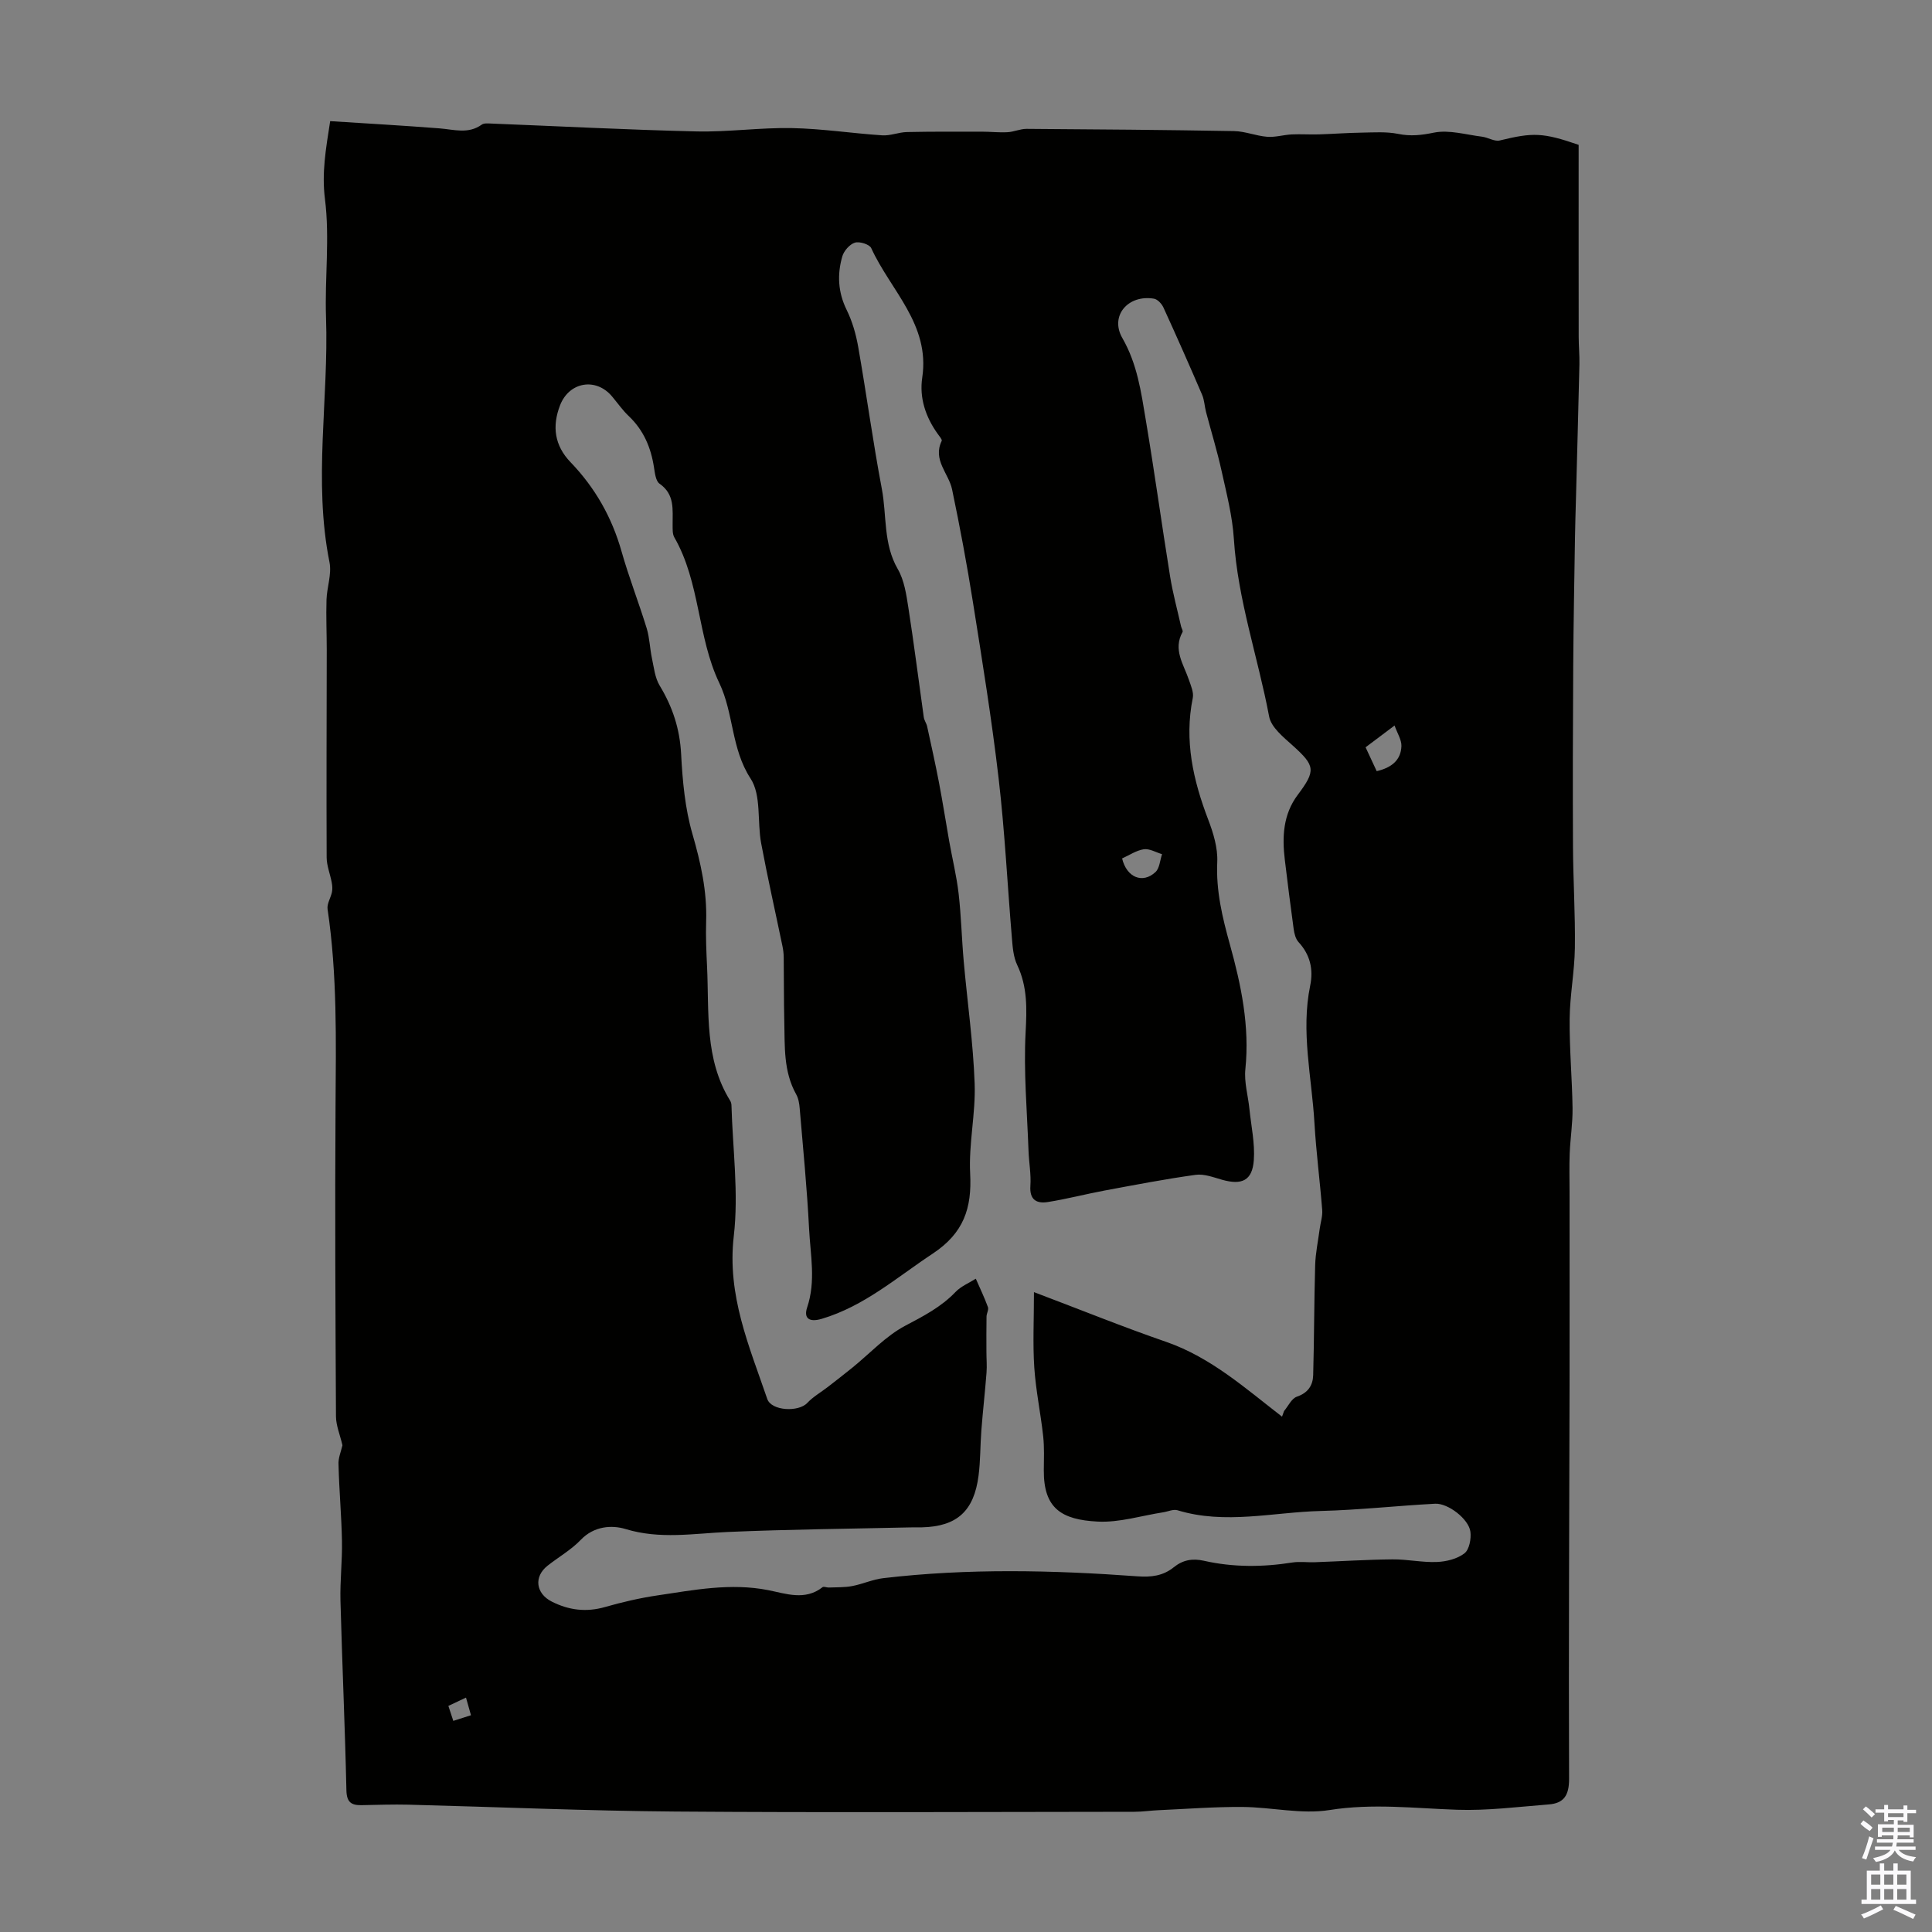 <svg enable-background="new 0 0 400 400" viewBox="0 0 400 400" xmlns="http://www.w3.org/2000/svg"><rect x="0" y="0" width="400" height="400" fill="#808080" stroke="none"/><path d="m70.9 299.23c-.51-2.2-1.33-4.09-1.34-5.99-.11-21.38-.23-42.75-.09-64.13.09-13.66.37-27.3-1.65-40.88-.16-1.11.66-2.34.91-3.54.13-.64.07-1.34-.05-1.99-.32-1.73-1.04-3.45-1.05-5.18-.06-14.31 0-28.62.02-42.94 0-3.47-.16-6.94-.05-10.41.08-2.59 1.11-5.31.62-7.75-3.39-16.88-.14-33.82-.72-50.72-.28-8.16.8-16.44-.22-24.48-.68-5.38.15-10.21 1.08-16.14 7.6.49 15.13.91 22.66 1.5 2.97.23 5.92 1.23 8.71-.77.47-.34 1.3-.26 1.97-.23 14.17.56 28.33 1.3 42.5 1.63 6.58.15 13.19-.82 19.77-.69 6.24.12 12.46 1.09 18.7 1.5 1.68.11 3.4-.65 5.12-.68 5.15-.11 10.31-.08 15.47-.08 1.78 0 3.57.21 5.34.11 1.32-.07 2.62-.69 3.92-.69 14.32.09 28.65.21 42.97.46 2.3.04 4.56 1 6.87 1.18 1.66.13 3.37-.4 5.06-.49 1.89-.09 3.79.05 5.69-.01 2.94-.09 5.88-.32 8.83-.36 2.52-.04 5.1-.23 7.53.26 2.59.53 4.82.27 7.41-.26 3.14-.63 6.64.43 9.97.84 1.24.16 2.58 1.05 3.67.78 6.84-1.67 8.9-1.66 16.32.91v3.44c0 12.09-.01 24.19.01 36.28 0 1.9.19 3.81.15 5.71-.21 9.34-.48 18.68-.72 28.02-.07 2.67-.16 5.34-.2 8.01-.13 8.82-.31 17.63-.36 26.45-.08 12.41-.11 24.83-.05 37.24.03 7.05.49 14.1.39 21.15-.07 4.9-1.04 9.78-1.08 14.68-.06 6.15.51 12.3.6 18.46.04 3.11-.46 6.22-.59 9.34-.11 2.65-.03 5.32-.03 7.97 0 13.31.02 26.62 0 39.93-.05 27.21-.21 54.42-.1 81.62.01 3.4-1.06 5.06-4.23 5.3-6.32.49-12.67 1.32-18.98 1.1-8.81-.3-17.48-1.36-26.39.06-5.83.93-12.02-.6-18.04-.64-5.78-.04-11.56.41-17.34.67-1.67.07-3.34.33-5.01.33-31.68.02-63.37.19-95.05-.05-18.41-.14-36.82-.95-55.23-1.42-3.24-.08-6.49.04-9.73.1-2.15.04-3.09-.62-3.14-3.1-.29-13.07-.88-26.13-1.23-39.2-.11-4.13.39-8.27.31-12.4-.1-5.24-.58-10.46-.71-15.7-.12-1.39.52-2.82.81-4.11zm194.53-5.93c.14-.39.28-.77.42-1.16.87-1.03 1.55-2.59 2.65-2.97 2.32-.79 3.32-2.35 3.38-4.47.21-7.57.19-15.15.41-22.73.07-2.52.61-5.03.94-7.55.17-1.3.62-2.61.52-3.89-.47-6.02-1.26-12.03-1.61-18.06-.55-9.46-2.84-18.87-.88-28.41.69-3.37 0-6.39-2.41-9.01-.61-.66-.88-1.77-1.01-2.71-.66-4.76-1.25-9.54-1.83-14.31s-.36-9.42 2.67-13.46c3.79-5.05 3.62-6.02-1.04-10.22-1.92-1.73-4.46-3.76-4.88-6-2.31-12.27-6.5-24.16-7.3-36.76-.3-4.74-1.52-9.44-2.55-14.11-.9-4.09-2.14-8.11-3.21-12.17-.31-1.18-.34-2.46-.81-3.56-2.6-6.06-5.27-12.09-8.01-18.08-.35-.77-1.21-1.7-1.96-1.83-5.35-.9-9.2 3.54-6.55 8.15 3.09 5.37 3.88 11.14 4.85 16.94 1.81 10.79 3.3 21.63 5.04 32.44.56 3.46 1.49 6.86 2.26 10.29.09.41.46.94.31 1.2-2.01 3.63.21 6.64 1.3 9.84.42 1.24 1.06 2.64.82 3.82-1.79 8.79.08 17.02 3.2 25.18 1.06 2.77 2 5.87 1.87 8.76-.28 5.95 1.06 11.49 2.62 17.1 2.34 8.42 4.11 16.91 3.2 25.79-.28 2.69.56 5.49.84 8.25.36 3.53 1.16 7.11.91 10.6-.31 4.23-2.46 5.21-6.56 4.06-1.8-.51-3.75-1.27-5.51-1.02-6.29.87-12.54 2.08-18.79 3.24-3.95.74-7.84 1.76-11.8 2.39-2.29.36-3.8-.44-3.6-3.34.17-2.43-.31-4.9-.39-7.36-.29-8.13-1.03-16.29-.6-24.39.26-4.92.41-9.46-1.74-13.99-.78-1.64-.94-3.64-1.09-5.49-.93-11.03-1.47-22.1-2.75-33.09-1.42-12.21-3.39-24.36-5.32-36.51-1.24-7.82-2.7-15.62-4.32-23.37-.7-3.34-4.07-6.09-2.15-10.05.13-.28-.47-.95-.79-1.4-2.53-3.5-3.87-7.49-3.24-11.7 1.66-11.04-6.58-18.07-10.56-26.81-.36-.79-2.43-1.43-3.39-1.13-1.08.34-2.27 1.7-2.6 2.84-1.08 3.74-.9 7.42.9 11.08 1.17 2.37 1.93 5.03 2.39 7.65 1.72 9.78 3.04 19.63 4.89 29.38 1.05 5.54.27 11.39 3.31 16.64 1.33 2.3 1.76 5.22 2.18 7.93 1.18 7.56 2.13 15.16 3.2 22.74.09.65.55 1.24.69 1.88.85 3.88 1.71 7.76 2.46 11.66.77 4.02 1.4 8.08 2.11 12.11.64 3.62 1.53 7.2 1.95 10.84.54 4.67.64 9.38 1.06 14.06.75 8.43 1.96 16.84 2.26 25.29.23 6.18-1.25 12.44-.93 18.61.38 7.2-1.33 12.35-7.75 16.6-7.45 4.92-14.16 10.88-22.98 13.5-2.67.79-3.75-.17-3.02-2.36 1.84-5.45.67-10.89.4-16.31-.42-8.31-1.24-16.59-1.94-24.89-.08-.99-.25-2.07-.73-2.92-2.65-4.74-2.34-9.93-2.46-15.05-.1-4.44-.07-8.88-.12-13.32-.01-.77-.1-1.55-.26-2.31-1.47-7.1-3.08-14.17-4.41-21.3-.84-4.49.07-9.93-2.19-13.4-4.05-6.21-3.45-13.46-6.49-19.81-4.55-9.51-3.91-20.76-9.3-30.13-.41-.71-.34-1.74-.35-2.63-.03-3.09.49-6.25-2.7-8.47-.8-.55-.97-2.2-1.16-3.39-.63-4.09-2.14-7.68-5.2-10.59-1.29-1.22-2.33-2.72-3.48-4.09-3.32-3.97-8.88-3.05-10.77 1.84-1.68 4.34-1.15 8.33 2.19 11.79 5.06 5.26 8.54 11.38 10.54 18.44 1.52 5.37 3.57 10.59 5.21 15.93.61 2 .65 4.16 1.09 6.22.41 1.92.62 4.03 1.6 5.65 2.67 4.4 4.17 8.96 4.44 14.17.29 5.55.8 11.23 2.34 16.54 1.73 5.98 3.04 11.86 2.84 18.09-.1 3.13.04 6.27.19 9.4.44 9.43-.55 19.1 4.76 27.7.17.27.28.63.29.95.25 9.06 1.52 18.23.48 27.14-1.42 12.25 3.2 22.78 6.93 33.69.85 2.5 6.47 2.77 8.28.84 1.23-1.31 2.87-2.23 4.31-3.35 1.7-1.32 3.4-2.64 5.08-4 3.61-2.93 6.87-6.51 10.9-8.64 3.79-2 7.44-3.88 10.43-7.01 1.12-1.17 2.77-1.83 4.18-2.73.85 1.95 1.78 3.88 2.51 5.88.2.54-.28 1.3-.29 1.96-.04 2.44-.03 4.88-.02 7.32 0 1.43.13 2.87.02 4.29-.31 3.99-.76 7.96-1.07 11.95-.24 3.12-.18 6.28-.58 9.37-.95 7.38-4.5 10.53-11.72 10.71-.78.02-1.57-.01-2.35.01-12.64.29-25.28.4-37.91.95-7.05.31-13.97 1.56-21.07-.6-2.88-.88-6.57-.64-9.31 2.23-1.99 2.08-4.59 3.55-6.88 5.36-2.89 2.28-2.43 5.76.89 7.43 3.55 1.79 7.14 2.23 11.04 1.11 3.53-1.01 7.14-1.85 10.77-2.39 7.61-1.13 15.17-2.63 22.98-1.1 3.66.72 7.64 2.24 11.26-.61.25-.2.86.09 1.3.07 1.61-.07 3.25 0 4.82-.3 2.18-.41 4.28-1.39 6.47-1.64 17.52-2.06 35.07-1.66 52.61-.38 2.85.21 5.31-.09 7.52-1.88 1.86-1.5 3.84-1.88 6.24-1.34 6.05 1.37 12.17 1.33 18.3.36 1.53-.24 3.13 0 4.69-.06 5.35-.19 10.71-.54 16.06-.59 3.07-.03 6.16.67 9.21.54 1.95-.08 4.19-.64 5.68-1.79 1.01-.78 1.42-3.02 1.23-4.49-.35-2.61-4.62-5.92-7.31-5.78-7.9.42-15.78 1.3-23.67 1.5-9.88.25-19.79 2.87-29.67-.15-.85-.26-1.95.27-2.93.42-4.52.7-9.07 2.15-13.55 1.93-7.57-.38-11.24-2.76-11.19-10.62.02-2.35.12-4.72-.13-7.05-.52-4.74-1.52-9.45-1.84-14.2-.33-4.92-.07-9.87-.07-15.64 9.76 3.69 18.53 7.25 27.46 10.33 9.22 3.22 16.36 9.63 23.9 15.45zm19.6-133.64c3.06-.71 5.02-2.27 5.12-5.2.04-1.29-.84-2.61-1.42-4.25-2.4 1.8-4.16 3.12-6 4.51.83 1.82 1.57 3.39 2.3 4.94zm-52.71 18.07c.94 3.95 4.26 5.31 6.92 2.81.85-.8.92-2.44 1.35-3.69-1.26-.38-2.6-1.19-3.78-1.02-1.57.24-3.02 1.25-4.49 1.9zm-138.47 178.56c1.32-.42 2.41-.77 3.66-1.17-.38-1.34-.67-2.37-1.03-3.65-1.34.63-2.4 1.13-3.65 1.72.35 1.08.65 1.98 1.02 3.1z" fill="#010100"/><g fill="#fbfafc"><path d="m385.2 377.6.6-.7c.6.4 1.3.9 1.9 1.5l-.6.7c-.8-.5-1.4-1-1.9-1.5zm.3 7.1c.6-1.4 1.1-2.9 1.5-4.5.3.1.6.3.9.4-.5 1.4-1 2.9-1.5 4.4zm.2-10.1.6-.6c.7.5 1.3 1.1 1.9 1.6l-.7.7c-.6-.6-1.2-1.2-1.8-1.7zm8.4-.8h.8v.9h1.8v.7h-1.8v1.8h-.8v-.3h-1.2v.9h3.3v2.6h-.8v-.4h-2.5c0 .3 0 .6-.1.8h3.4v.7h-3.5c0 .3-.1.6-.1.8h4v.7h-3.5c.7.9 1.9 1.3 3.6 1.5-.2.2-.4.5-.6.9-1.9-.3-3.2-1.1-3.8-2.3-.5 1.1-1.8 2-3.9 2.4-.2-.3-.4-.5-.6-.8 1.9-.4 3.1-.9 3.6-1.7h-3.2v-.7h3.5c.1-.2.1-.5.2-.8h-3.3v-.7h3.4c0-.2 0-.5 0-.8h-2.4v.3h-.8v-2.6h3.3v-.9h-1.2v.3h-.8v-1.8h-1.8v-.7h1.8v-.9h.8v.9h3.2zm-4.4 5.5h2.4c0-.3 0-.6 0-.9h-2.4zm1.2-3.1h3.2v-.8h-3.2zm4.4 2.2h-2.4v.9h2.5v-.9z"/><path d="m389.2 385.8h.9v1.5h1.9v-1.5h.9v1.5h2.7v6h1.1v.9h-11.3v-.9h1.1v-6h2.7zm.2 8.7.5.8c-1.2.6-2.5 1.3-4 1.9-.2-.3-.3-.6-.6-.8 1.6-.6 3-1.3 4.1-1.9zm-2-4.3h1.9v-2.1h-1.9zm0 3.1h1.9v-2.2h-1.9zm2.7-3.1h1.9v-2.1h-1.9zm0 3.1h1.9v-2.2h-1.9zm2.4 1.3c1.4.6 2.7 1.2 4.1 1.8l-.5.9c-1.5-.7-2.8-1.4-4.1-1.9zm2.2-6.5h-1.9v2.1h1.9zm-1.9 5.2h1.9v-2.2h-1.9z"/></g></svg>